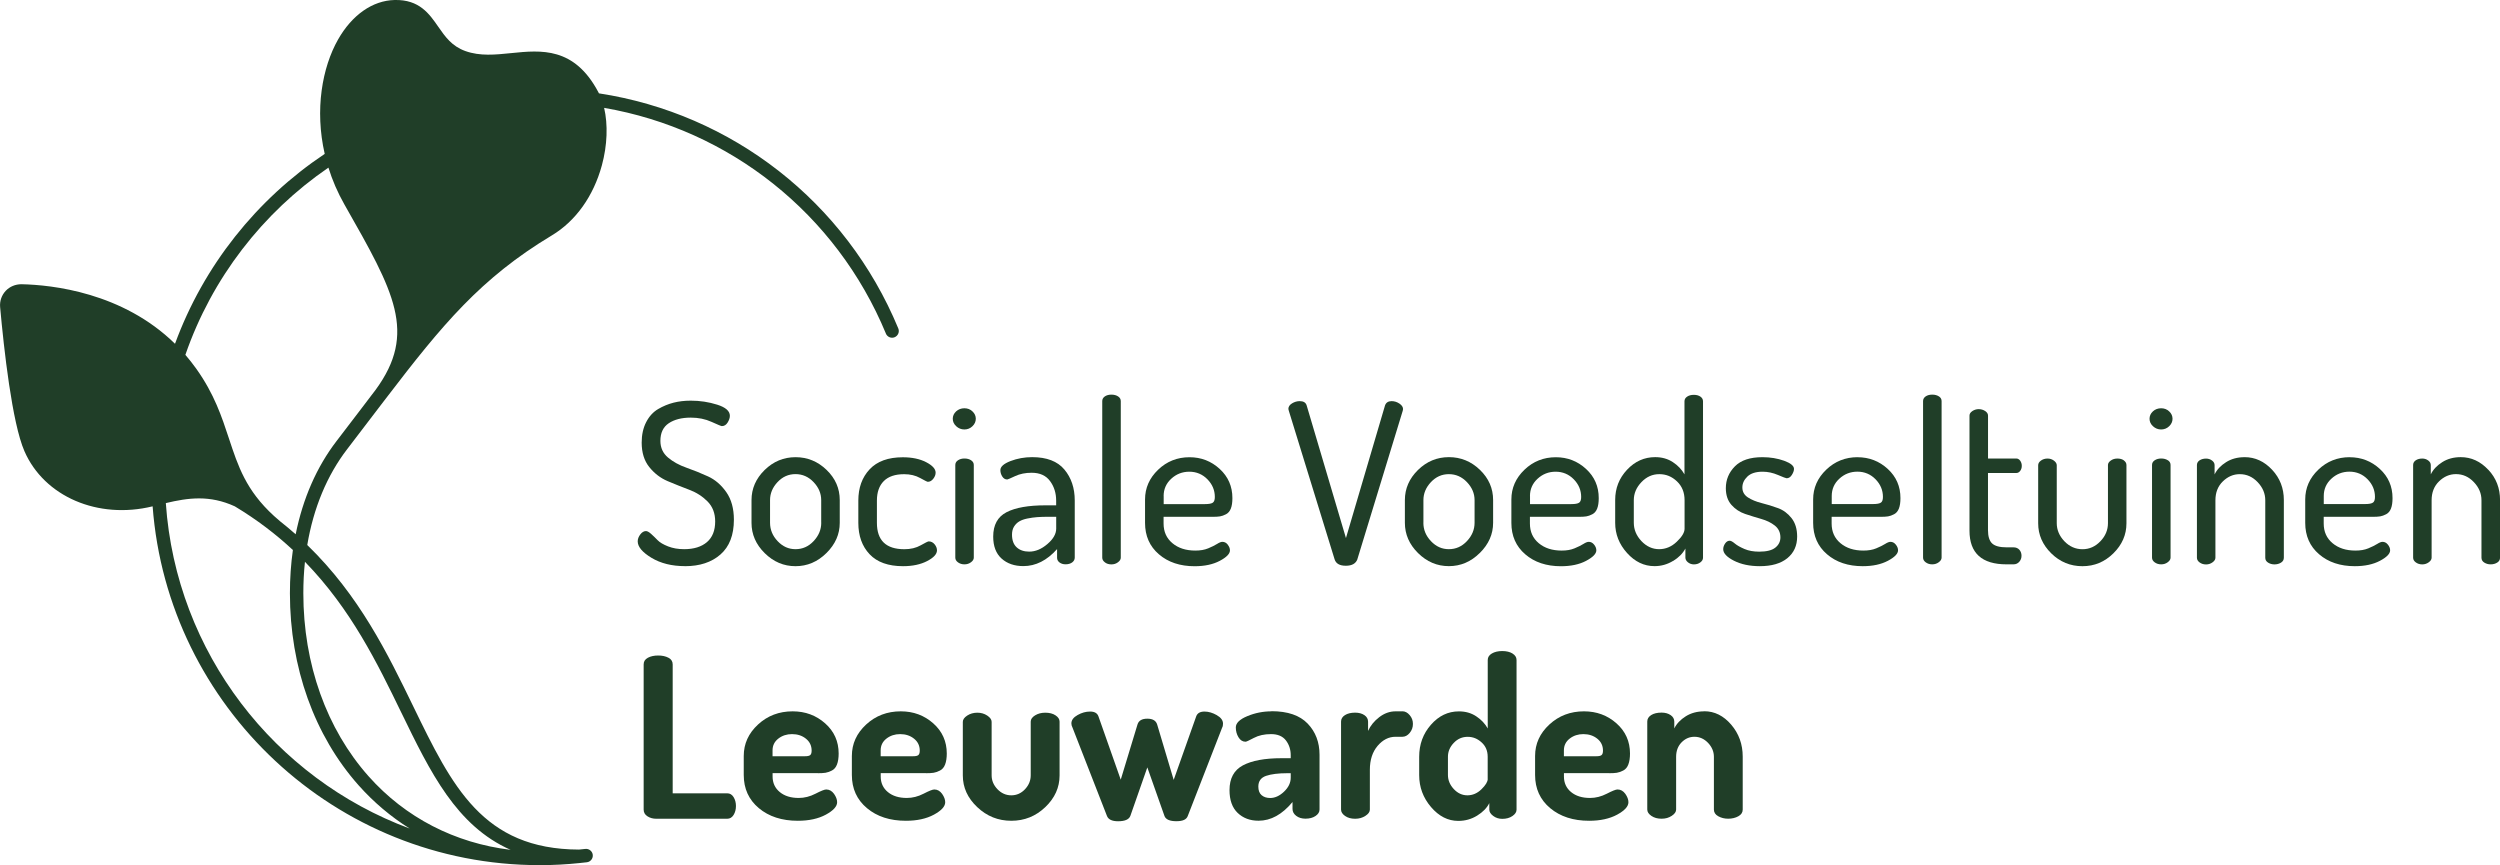 <?xml version="1.0" encoding="UTF-8"?><svg id="Isolatiemodus" xmlns="http://www.w3.org/2000/svg" viewBox="0 0 571.81 197.88"><defs><style>.cls-1{fill:#203e28;}</style></defs><path class="cls-1" d="M202.62,76.3c.33.78,1.23,1.16,2.01.83.78-.33,1.16-1.23.83-2.01-12.04-29.04-38.09-49.12-68.47-53.77-.05-.09-.09-.19-.14-.28-5.5-10.39-13.12-9.61-19.85-8.93-3.71.38-7.21.74-10.55-.46-3.11-1.11-4.62-3.28-6.22-5.58C98.21,3.19,95.93-.13,90.27,0c-5.04.11-9.76,3.41-12.96,9.06-3.6,6.35-5.36,16.01-3.04,26.14-15.58,10.4-27.7,25.58-34.24,43.43-11.99-11.75-28.11-13.47-35.12-13.62-1.38,0-2.68.53-3.61,1.52-.93,1-1.4,2.35-1.27,3.72.86,9.53,2.73,26.48,5.56,32.95,4.53,10.39,16.83,15.67,29.32,12.61,3.45,45.83,41.84,82.07,88.53,82.07.04,0,.07,0,.11,0,.02,0,.05,0,.07,0,.01,0,.02,0,.03,0,2.96,0,5.96-.17,8.93-.48,0,0,.02,0,.02,0,.11,0,.23-.01.33-.04.44-.05.87-.09,1.31-.14.84-.1,1.44-.87,1.34-1.71s-.88-1.44-1.71-1.34c-.47.06-.95.1-1.43.15-22.03-.07-29.03-14.47-37.88-32.68-5.89-12.13-12.37-25.45-24.28-36.98,1.42-8.44,4.5-15.9,9.14-21.94,2.01-2.61,3.9-5.1,5.7-7.47.74-.97,1.46-1.92,2.17-2.84.37-.46.72-.92,1.05-1.37,12.8-16.74,21.58-27.4,37.9-37.21,5.44-3.27,9.5-8.96,11.42-16,1.26-4.62,1.41-9.34.52-13.16,28.62,4.95,53.05,24.12,64.45,51.63ZM37.93,115.07c5.14-1.22,10.01-1.89,15.77.74,5.09,3.06,9.47,6.43,13.29,9.99-.45,3.19-.68,6.49-.68,9.91,0,16.92,5.58,32.51,15.71,43.91,3.46,3.89,7.39,7.19,11.69,9.89-30.88-11.45-53.41-40.2-55.78-74.42ZM91.79,162.98c6.63,13.66,12.61,25.93,25,31.4-12.71-1.54-24.07-7.36-32.48-16.82-9.63-10.83-14.93-25.7-14.93-41.86,0-2.46.12-4.86.37-7.2,10.54,10.83,16.55,23.18,22.04,34.49ZM67.61,122.19c-1.14-1.01-2.33-2-3.57-2.98-.47-.42-.93-.83-1.38-1.21-6.39-5.84-8.2-11.36-10.29-17.69-1.65-5-3.35-10.17-7.46-15.95-.8-1.13-1.65-2.19-2.51-3.2,6.06-17.54,17.67-32.51,32.72-42.82.88,2.84,2.09,5.68,3.69,8.49l.11.19c11.22,19.73,16.55,29.09,6.99,42.15-.34.45-.69.9-1.04,1.36-.01.01-.02.03-.03.04-.7.92-1.42,1.87-2.15,2.83-1.8,2.36-3.69,4.85-5.69,7.45-4.58,5.96-7.73,13.2-9.37,21.34Z"/><path class="cls-1" d="M156.67,129.5c3.37,0,6.08-.89,8.12-2.68,2.04-1.79,3.07-4.44,3.07-7.95,0-2.55-.58-4.66-1.74-6.31-1.16-1.65-2.55-2.85-4.19-3.6-1.64-.75-3.28-1.41-4.93-1.99-1.65-.58-3.06-1.35-4.21-2.32s-1.74-2.24-1.74-3.81c0-1.84.64-3.18,1.92-4.04,1.28-.85,2.95-1.28,5.03-1.28,1.74,0,3.32.32,4.75.97,1.43.65,2.21.97,2.35.97.55,0,.99-.27,1.33-.82.34-.55.51-1.06.51-1.54,0-1.08-.96-1.93-2.89-2.54s-3.94-.92-6.05-.92c-1.4,0-2.71.15-3.93.46-1.23.31-2.41.8-3.55,1.47-1.14.67-2.05,1.67-2.73,3-.68,1.32-1.02,2.88-1.02,4.67,0,2.28.58,4.15,1.74,5.59,1.16,1.45,2.56,2.52,4.21,3.22,1.65.7,3.3,1.35,4.93,1.97,1.63.61,3.03,1.51,4.19,2.68,1.16,1.18,1.74,2.7,1.74,4.57,0,2.08-.63,3.65-1.89,4.73-1.26,1.07-3,1.61-5.21,1.61-1.36,0-2.59-.21-3.68-.64-1.09-.43-1.89-.9-2.4-1.43-.51-.53-1-1-1.48-1.43-.48-.43-.87-.64-1.17-.64-.48,0-.91.26-1.3.77-.39.51-.59,1.04-.59,1.58,0,1.24,1.05,2.49,3.14,3.76,2.1,1.27,4.66,1.91,7.69,1.91Z"/><path class="cls-1" d="M181.96,104.57c-2.72,0-5.08.98-7.08,2.94-1.99,1.96-2.99,4.25-2.99,6.87v5.21c0,2.62,1,4.93,3.01,6.92,2.01,1.99,4.36,2.99,7.05,2.99s5.05-1,7.08-3.01c2.03-2.01,3.04-4.31,3.04-6.9v-5.21c0-2.66-1-4.96-3.01-6.9-2.01-1.94-4.38-2.91-7.1-2.91ZM187.84,119.57c0,1.56-.58,2.95-1.74,4.19s-2.54,1.85-4.14,1.85-2.93-.61-4.09-1.83c-1.16-1.22-1.74-2.62-1.74-4.22v-5.18c0-1.52.57-2.89,1.71-4.11,1.14-1.22,2.51-1.83,4.11-1.83s2.98.61,4.14,1.83c1.16,1.22,1.74,2.59,1.74,4.11v5.18Z"/><path class="cls-1" d="M196.32,114.48v5.11c0,2.96.86,5.36,2.58,7.18s4.27,2.73,7.64,2.73c2.18,0,4.02-.39,5.52-1.17,1.5-.78,2.25-1.6,2.25-2.45,0-.48-.18-.94-.54-1.38s-.81-.67-1.35-.67c-.17,0-.78.3-1.84.9s-2.3.89-3.73.89c-4.19,0-6.28-2.01-6.28-6.04v-5.08c0-1.93.53-3.42,1.58-4.47s2.61-1.57,4.65-1.57c1.4,0,2.61.29,3.65.87,1.04.58,1.63.87,1.76.87.48,0,.89-.23,1.25-.69s.54-.93.54-1.4c0-.85-.72-1.65-2.17-2.4-1.45-.75-3.23-1.12-5.34-1.12-3.34,0-5.87.92-7.59,2.76-1.72,1.84-2.58,4.22-2.58,7.15Z"/><path class="cls-1" d="M220.58,98.23c.72,0,1.33-.25,1.84-.74.51-.49.77-1.06.77-1.71s-.26-1.21-.77-1.69c-.51-.48-1.12-.71-1.84-.71s-1.38.24-1.89.71c-.51.48-.77,1.04-.77,1.69s.26,1.22.79,1.71c.53.49,1.15.74,1.86.74Z"/><path class="cls-1" d="M222.09,128.6c.43-.32.64-.67.64-1.05v-21.2c0-.44-.2-.8-.61-1.07-.41-.27-.92-.41-1.53-.41-.58,0-1.07.14-1.48.41-.41.27-.61.63-.61,1.07v21.2c0,.41.2.77.61,1.07s.9.46,1.48.46,1.08-.16,1.51-.49Z"/><path class="cls-1" d="M245.82,127.55v-13.08c0-2.83-.79-5.19-2.37-7.08-1.58-1.89-4.04-2.83-7.38-2.83-1.74,0-3.38.3-4.93.89-1.55.6-2.33,1.29-2.33,2.07,0,.51.14,1,.43,1.46.29.46.67.69,1.15.69.1,0,.7-.26,1.79-.77,1.09-.51,2.35-.77,3.78-.77,1.87,0,3.28.63,4.21,1.9.94,1.27,1.4,2.76,1.4,4.47v1.08h-2.45c-3.88,0-6.85.52-8.89,1.57-2.04,1.05-3.06,2.91-3.06,5.59,0,2.19.64,3.87,1.92,5.02,1.28,1.15,2.94,1.72,4.98,1.72,2.83,0,5.4-1.3,7.71-3.89v1.99c0,.43.19.79.56,1.07.38.28.84.42,1.38.42.61,0,1.11-.14,1.51-.43.39-.29.59-.66.59-1.1ZM241.58,120.9c0,1.21-.67,2.39-2.02,3.54-1.35,1.16-2.73,1.73-4.16,1.73-1.19,0-2.15-.33-2.86-.98-.71-.65-1.07-1.62-1.07-2.9,0-.72.15-1.34.46-1.84s.71-.9,1.2-1.19c.49-.29,1.12-.52,1.89-.67.77-.15,1.51-.26,2.22-.31s1.57-.08,2.55-.08h1.79v2.69Z"/><path class="cls-1" d="M252.72,128.63c.41.31.9.46,1.48.46s1.08-.16,1.51-.49c.43-.32.64-.67.64-1.05v-35.81c0-.44-.2-.8-.61-1.07-.41-.27-.92-.41-1.53-.41s-1.12.14-1.51.41c-.39.27-.59.63-.59,1.07v35.81c0,.41.2.77.61,1.07Z"/><path class="cls-1" d="M280.82,124.57c-.34-.43-.75-.64-1.23-.64-.31,0-.71.16-1.23.49-.51.32-1.18.65-2.02,1s-1.81.51-2.94.51c-2.15,0-3.89-.56-5.24-1.69-1.35-1.13-2.02-2.62-2.02-4.5v-1.53h11.19c.71,0,1.28-.03,1.71-.1.43-.07.88-.23,1.38-.49s.86-.69,1.1-1.29c.24-.6.36-1.41.36-2.4,0-2.68-.97-4.9-2.91-6.68-1.94-1.78-4.24-2.67-6.9-2.67-2.79,0-5.19.95-7.18,2.86-1.99,1.91-2.99,4.17-2.99,6.8v5.36c0,2.96,1.05,5.36,3.17,7.18,2.11,1.82,4.84,2.73,8.17,2.73,2.28,0,4.2-.41,5.75-1.23,1.55-.82,2.33-1.62,2.33-2.4,0-.44-.17-.88-.51-1.3ZM266.15,113.46c0-1.57.58-2.89,1.74-3.96s2.54-1.61,4.14-1.61,3.01.58,4.14,1.74c1.13,1.16,1.69,2.5,1.69,4.04,0,.65-.15,1.08-.46,1.3-.31.22-.9.33-1.79.33h-9.45v-1.84Z"/><path class="cls-1" d="M310.47,127.89l10.38-33.97c0-.07,0-.14.03-.2.02-.07.03-.12.03-.15,0-.47-.28-.89-.83-1.26-.55-.37-1.15-.56-1.78-.56-.77,0-1.27.32-1.51.97l-8.94,30.35-8.99-30.35c-.2-.65-.73-.97-1.58-.97-.61,0-1.2.17-1.76.51s-.84.77-.84,1.28c0,.07.03.2.1.41l10.47,33.97c.31.99,1.16,1.48,2.57,1.48s2.29-.5,2.66-1.51Z"/><path class="cls-1" d="M338.47,126.48c2.03-2.01,3.04-4.31,3.04-6.9v-5.21c0-2.66-1-4.96-3.01-6.9-2.01-1.94-4.38-2.91-7.1-2.91s-5.08.98-7.08,2.94c-1.99,1.96-2.99,4.25-2.99,6.87v5.21c0,2.62,1,4.93,3.01,6.92,2.01,1.99,4.36,2.99,7.05,2.99s5.05-1,7.07-3.01ZM325.57,119.57v-5.18c0-1.52.57-2.89,1.71-4.11,1.14-1.22,2.51-1.83,4.11-1.83s2.98.61,4.14,1.83c1.16,1.22,1.74,2.59,1.74,4.11v5.18c0,1.56-.58,2.95-1.74,4.19-1.16,1.24-2.54,1.85-4.14,1.85s-2.93-.61-4.09-1.83c-1.16-1.22-1.74-2.62-1.74-4.22Z"/><path class="cls-1" d="M362.79,128.27c1.55-.82,2.33-1.62,2.33-2.4,0-.44-.17-.88-.51-1.3-.34-.43-.75-.64-1.23-.64-.31,0-.71.16-1.23.49-.51.32-1.18.65-2.02,1s-1.81.51-2.94.51c-2.15,0-3.89-.56-5.24-1.69-1.35-1.13-2.02-2.62-2.02-4.5v-1.53h11.19c.71,0,1.28-.03,1.71-.1.43-.07.88-.23,1.38-.49s.86-.69,1.1-1.29c.24-.6.36-1.41.36-2.4,0-2.68-.97-4.9-2.91-6.68-1.94-1.78-4.24-2.67-6.9-2.67-2.79,0-5.19.95-7.18,2.86-1.99,1.91-2.99,4.17-2.99,6.8v5.36c0,2.96,1.05,5.36,3.17,7.18,2.11,1.82,4.84,2.73,8.17,2.73,2.28,0,4.2-.41,5.75-1.23ZM349.94,113.46c0-1.57.58-2.89,1.74-3.96s2.54-1.61,4.14-1.61,3.01.58,4.14,1.74c1.13,1.16,1.69,2.5,1.69,4.04,0,.65-.15,1.08-.46,1.3-.31.22-.9.33-1.79.33h-9.45v-1.84Z"/><path class="cls-1" d="M382.68,128.31c1.29-.79,2.23-1.74,2.81-2.85v2.07c0,.41.2.78.59,1.09.39.31.84.47,1.35.47.58,0,1.07-.15,1.48-.46.41-.3.61-.66.61-1.07v-35.77c0-.44-.2-.8-.59-1.07-.39-.27-.89-.41-1.51-.41s-1.13.14-1.53.41c-.41.27-.61.63-.61,1.07v16.71c-.61-1.1-1.5-2.04-2.66-2.8-1.16-.76-2.5-1.14-4.04-1.14-2.49,0-4.63.96-6.44,2.89-1.81,1.93-2.71,4.23-2.71,6.92v5.21c0,2.59.9,4.89,2.71,6.9,1.81,2.01,3.9,3.01,6.28,3.01,1.53,0,2.95-.4,4.24-1.19ZM373.69,119.57v-5.18c0-1.52.58-2.89,1.74-4.11,1.16-1.22,2.52-1.83,4.09-1.83s2.88.55,4.04,1.65c1.16,1.1,1.74,2.53,1.74,4.29v6.55c0,.85-.6,1.84-1.79,2.97-1.19,1.14-2.54,1.7-4.04,1.7s-2.88-.62-4.04-1.85c-1.16-1.24-1.74-2.63-1.74-4.19Z"/><path class="cls-1" d="M406.64,116.21c-1.23-.45-2.46-.83-3.7-1.14s-2.29-.74-3.14-1.29c-.85-.55-1.28-1.31-1.28-2.27s.38-1.76,1.15-2.51c.77-.74,1.93-1.11,3.5-1.11,1.16,0,2.33.25,3.5.75,1.17.5,1.83.75,1.97.75.48,0,.88-.25,1.2-.76.32-.51.49-.97.49-1.38,0-.69-.75-1.31-2.25-1.86-1.5-.54-3.15-.82-4.96-.82-2.83,0-4.93.7-6.31,2.1-1.38,1.4-2.07,3.06-2.07,4.99,0,1.58.43,2.86,1.28,3.82.85.96,1.89,1.65,3.12,2.07,1.23.41,2.45.79,3.68,1.14,1.23.35,2.27.85,3.12,1.52.85.67,1.28,1.58,1.28,2.71,0,.93-.38,1.71-1.15,2.33-.77.62-2,.93-3.7.93-1.29,0-2.42-.2-3.37-.61-.95-.41-1.69-.82-2.2-1.25s-.9-.64-1.18-.64c-.41,0-.76.21-1.05.64-.29.43-.43.86-.43,1.3,0,.92.82,1.8,2.45,2.63,1.63.83,3.61,1.25,5.93,1.25,2.69,0,4.79-.61,6.28-1.82,1.5-1.22,2.25-2.87,2.25-4.96,0-1.72-.43-3.13-1.28-4.21-.85-1.08-1.89-1.85-3.12-2.3Z"/><path class="cls-1" d="M424.88,104.57c-2.79,0-5.19.95-7.18,2.86-1.99,1.91-2.99,4.17-2.99,6.8v5.36c0,2.96,1.05,5.36,3.17,7.18,2.11,1.82,4.84,2.73,8.17,2.73,2.28,0,4.2-.41,5.75-1.23,1.55-.82,2.33-1.62,2.33-2.4,0-.44-.17-.88-.51-1.3-.34-.43-.75-.64-1.23-.64-.31,0-.71.16-1.23.49-.51.32-1.18.65-2.02,1s-1.81.51-2.94.51c-2.15,0-3.89-.56-5.24-1.69-1.35-1.13-2.02-2.62-2.02-4.5v-1.53h11.19c.71,0,1.28-.03,1.71-.1.43-.07.88-.23,1.38-.49s.86-.69,1.1-1.29c.24-.6.36-1.41.36-2.4,0-2.68-.97-4.9-2.91-6.68-1.94-1.78-4.24-2.67-6.9-2.67ZM430.2,114.96c-.31.22-.9.33-1.79.33h-9.45v-1.84c0-1.57.58-2.89,1.74-3.96,1.16-1.07,2.54-1.61,4.14-1.61s3.01.58,4.14,1.74c1.13,1.16,1.69,2.5,1.69,4.04,0,.65-.15,1.08-.46,1.3Z"/><path class="cls-1" d="M443.48,90.67c-.41-.27-.92-.41-1.53-.41s-1.12.14-1.51.41c-.39.27-.59.63-.59,1.07v35.81c0,.41.2.77.61,1.07s.9.46,1.48.46,1.08-.16,1.51-.49c.43-.32.64-.67.64-1.05v-35.81c0-.44-.2-.8-.61-1.07Z"/><path class="cls-1" d="M461.15,108.19c.37,0,.68-.16.92-.49.24-.32.36-.71.36-1.15s-.12-.83-.36-1.17c-.24-.34-.55-.51-.92-.51h-6.44v-9.81c0-.41-.22-.76-.66-1.05-.44-.29-.94-.43-1.48-.43-.51,0-.99.15-1.43.43-.44.29-.67.64-.67,1.05v26.31c0,5.14,2.83,7.71,8.48,7.71h1.58c.54,0,.99-.2,1.33-.59.34-.39.51-.85.51-1.38s-.16-.99-.49-1.36c-.32-.37-.78-.56-1.35-.56h-1.58c-1.57,0-2.67-.3-3.3-.89-.63-.59-.95-1.61-.95-3.06v-13.06h6.44Z"/><path class="cls-1" d="M485.8,105.31c-.39-.29-.89-.43-1.51-.43-.58,0-1.08.15-1.51.46-.43.31-.64.65-.64,1.02v13.3c0,1.56-.58,2.95-1.74,4.15-1.16,1.21-2.52,1.81-4.09,1.81s-2.98-.61-4.14-1.83c-1.16-1.22-1.74-2.6-1.74-4.13v-13.25c0-.37-.21-.72-.64-1.05-.43-.32-.91-.48-1.46-.48-.58,0-1.08.15-1.51.46-.43.31-.64.66-.64,1.07v13.28c0,2.62,1,4.91,2.99,6.87,1.99,1.96,4.37,2.94,7.13,2.94s5.08-.98,7.08-2.94c1.99-1.96,2.99-4.25,2.99-6.87v-13.33c0-.41-.2-.76-.59-1.05Z"/><path class="cls-1" d="M494.31,93.38c-.75,0-1.38.24-1.89.71-.51.48-.77,1.04-.77,1.69s.26,1.22.79,1.71c.53.49,1.15.74,1.86.74s1.33-.25,1.84-.74c.51-.49.77-1.06.77-1.71s-.26-1.21-.77-1.69c-.51-.48-1.12-.71-1.84-.71Z"/><path class="cls-1" d="M495.84,105.28c-.41-.27-.92-.41-1.53-.41-.58,0-1.07.14-1.48.41-.41.27-.61.63-.61,1.07v21.2c0,.41.2.77.61,1.07s.9.46,1.48.46,1.08-.16,1.51-.49c.43-.32.64-.67.64-1.05v-21.2c0-.44-.2-.8-.61-1.07Z"/><path class="cls-1" d="M513.37,104.57c-1.6,0-3.01.38-4.21,1.14-1.21.76-2.09,1.69-2.63,2.8v-2.12c0-.41-.2-.77-.59-1.06-.39-.29-.84-.44-1.35-.44-.61,0-1.11.14-1.51.41-.39.27-.59.63-.59,1.07v21.2c0,.41.2.77.61,1.07s.9.46,1.48.46c.55,0,1.04-.16,1.48-.48.44-.32.66-.67.66-1.05v-13.15c0-1.77.56-3.2,1.69-4.31,1.13-1.1,2.42-1.66,3.88-1.66,1.57,0,2.93.61,4.09,1.83,1.16,1.22,1.74,2.6,1.74,4.13v13.15c0,.48.21.85.64,1.12.43.27.91.41,1.46.41.58,0,1.08-.14,1.51-.41.43-.27.64-.65.64-1.13v-13.18c0-2.69-.89-5-2.68-6.92-1.79-1.92-3.89-2.89-6.31-2.89Z"/><path class="cls-1" d="M537.43,104.57c-2.79,0-5.19.95-7.18,2.86-1.99,1.91-2.99,4.17-2.99,6.8v5.36c0,2.96,1.05,5.36,3.17,7.18,2.11,1.82,4.84,2.73,8.17,2.73,2.28,0,4.2-.41,5.75-1.23,1.55-.82,2.33-1.62,2.33-2.4,0-.44-.17-.88-.51-1.3-.34-.43-.75-.64-1.23-.64-.31,0-.71.16-1.23.49-.51.32-1.18.65-2.02,1s-1.81.51-2.94.51c-2.15,0-3.89-.56-5.24-1.69-1.35-1.13-2.02-2.62-2.02-4.5v-1.53h11.19c.71,0,1.28-.03,1.71-.1.43-.07.88-.23,1.38-.49s.86-.69,1.1-1.29c.24-.6.36-1.41.36-2.4,0-2.68-.97-4.9-2.91-6.68-1.94-1.78-4.24-2.67-6.9-2.67ZM542.74,114.96c-.31.22-.9.33-1.79.33h-9.45v-1.84c0-1.57.58-2.89,1.74-3.96,1.16-1.07,2.54-1.61,4.14-1.61s3.01.58,4.14,1.74c1.13,1.16,1.69,2.5,1.69,4.04,0,.65-.15,1.08-.46,1.3Z"/><path class="cls-1" d="M569.13,107.45c-1.79-1.92-3.89-2.89-6.31-2.89-1.6,0-3.01.38-4.21,1.14-1.21.76-2.09,1.69-2.63,2.8v-2.12c0-.41-.2-.77-.59-1.06-.39-.29-.84-.44-1.35-.44-.61,0-1.11.14-1.51.41-.39.27-.59.63-.59,1.07v21.2c0,.41.2.77.61,1.07s.9.46,1.48.46c.55,0,1.04-.16,1.48-.48.44-.32.66-.67.66-1.05v-13.15c0-1.77.56-3.2,1.69-4.31,1.13-1.1,2.42-1.66,3.88-1.66,1.57,0,2.93.61,4.09,1.83,1.16,1.22,1.74,2.6,1.74,4.13v13.15c0,.48.21.85.64,1.12.43.27.91.41,1.46.41.58,0,1.08-.14,1.51-.41.43-.27.64-.65.64-1.13v-13.18c0-2.69-.89-5-2.68-6.92Z"/><path class="cls-1" d="M166.33,181.45h-12.47v-29.48c0-.68-.32-1.19-.97-1.53-.65-.34-1.43-.51-2.35-.51s-1.7.17-2.35.51c-.65.34-.97.85-.97,1.53v33.21c0,.65.29,1.16.87,1.53.58.38,1.26.56,2.04.56h16.2c.61,0,1.1-.29,1.46-.87.36-.58.54-1.26.54-2.04s-.18-1.46-.54-2.04c-.36-.58-.84-.87-1.46-.87Z"/><path class="cls-1" d="M187.07,176.85c.71,0,1.29-.03,1.74-.1.44-.07.93-.24,1.46-.51.53-.27.92-.73,1.17-1.39s.38-1.49.38-2.5c0-2.77-1.03-5.07-3.09-6.9-2.06-1.83-4.54-2.75-7.43-2.75-3.1,0-5.74,1-7.92,3.01s-3.27,4.41-3.27,7.2v4.34c0,3.13,1.15,5.66,3.45,7.59,2.3,1.92,5.27,2.89,8.92,2.89,2.55,0,4.69-.47,6.41-1.4,1.72-.94,2.58-1.88,2.58-2.84,0-.61-.24-1.25-.71-1.92-.48-.66-1.07-1-1.79-1-.38,0-1.19.32-2.45.97-1.26.65-2.54.97-3.83.97-1.81,0-3.25-.45-4.34-1.35-1.09-.9-1.64-2.09-1.64-3.55v-.77h10.37ZM176.7,171.63c0-1.11.44-2.01,1.33-2.7.88-.68,1.92-1.02,3.12-1.02,1.26,0,2.33.35,3.19,1.05.87.7,1.3,1.61,1.3,2.72,0,.51-.11.85-.33,1.03-.22.18-.6.26-1.15.26h-7.46v-1.34Z"/><path class="cls-1" d="M211.8,176.85c.71,0,1.29-.03,1.74-.1.44-.07.93-.24,1.46-.51.53-.27.92-.73,1.17-1.39s.38-1.49.38-2.5c0-2.77-1.03-5.07-3.09-6.9-2.06-1.83-4.54-2.75-7.43-2.75-3.1,0-5.74,1-7.92,3.01-2.18,2.01-3.27,4.41-3.27,7.2v4.34c0,3.13,1.15,5.66,3.45,7.59s5.27,2.89,8.91,2.89c2.55,0,4.69-.47,6.41-1.4,1.72-.94,2.58-1.88,2.58-2.84,0-.61-.24-1.25-.71-1.92-.48-.66-1.07-1-1.79-1-.38,0-1.19.32-2.45.97-1.26.65-2.54.97-3.83.97-1.81,0-3.25-.45-4.34-1.35-1.09-.9-1.63-2.09-1.63-3.55v-.77h10.37ZM201.43,171.63c0-1.11.44-2.01,1.33-2.7.88-.68,1.92-1.02,3.12-1.02,1.26,0,2.32.35,3.19,1.05.87.7,1.3,1.61,1.3,2.72,0,.51-.11.85-.33,1.03-.22.18-.61.26-1.15.26h-7.46v-1.34Z"/><path class="cls-1" d="M241.43,163.62c-.61-.41-1.4-.61-2.35-.61-.89,0-1.66.2-2.33.61-.66.41-1,.88-1,1.43v12.28c0,1.19-.43,2.25-1.3,3.18s-1.92,1.4-3.14,1.4-2.28-.47-3.17-1.4-1.33-1.99-1.33-3.18v-12.23c0-.51-.33-.98-1-1.43-.66-.44-1.42-.66-2.27-.66s-1.66.22-2.32.66c-.67.44-1,.92-1,1.43v12.26c0,2.76,1.1,5.18,3.3,7.25,2.2,2.08,4.79,3.12,7.79,3.12s5.59-1.04,7.77-3.12c2.18-2.08,3.27-4.5,3.27-7.25v-12.31c0-.55-.31-1.02-.92-1.43Z"/><path class="cls-1" d="M278.31,163.57c-.95-.54-1.89-.82-2.81-.82-.99,0-1.62.36-1.89,1.07l-5.16,14.56-3.78-12.67c-.27-.88-1.02-1.33-2.25-1.33s-1.98.44-2.25,1.33l-3.83,12.62-5.11-14.51c-.27-.72-.9-1.07-1.89-1.07s-1.91.26-2.86.79c-.95.53-1.43,1.17-1.43,1.92,0,.31.08.63.26.97l7.87,20.18c.31.82,1.16,1.23,2.55,1.23,1.57,0,2.5-.41,2.81-1.23l3.88-11.09,3.93,11.14c.31.78,1.21,1.17,2.71,1.17s2.3-.39,2.6-1.17l7.87-20.23c.14-.24.2-.54.2-.92,0-.75-.48-1.4-1.43-1.94Z"/><path class="cls-1" d="M290.83,162.7c-1.94,0-3.79.37-5.54,1.1-1.76.73-2.63,1.59-2.63,2.58,0,.82.2,1.57.61,2.25s.95,1.02,1.63,1.02c.17,0,.8-.29,1.89-.87,1.09-.58,2.4-.87,3.93-.87s2.66.48,3.4,1.44c.73.96,1.1,2.09,1.1,3.39v.68h-2.1c-3.85,0-6.79.55-8.84,1.64-2.04,1.09-3.06,2.98-3.06,5.66,0,2.28.62,4.02,1.86,5.21,1.24,1.19,2.84,1.79,4.78,1.79,2.83,0,5.41-1.43,7.77-4.28v1.58c0,.62.28,1.15.84,1.58s1.27.65,2.12.65c.92,0,1.69-.2,2.3-.61s.92-.9.92-1.48v-12.52c0-2.86-.9-5.24-2.71-7.13-1.81-1.89-4.56-2.84-8.28-2.84ZM295.22,177.87c0,1.16-.51,2.23-1.53,3.2-1.02.97-2.08,1.45-3.17,1.45-.82,0-1.47-.22-1.97-.65s-.74-1.09-.74-1.96c0-1.23.59-2.04,1.76-2.45,1.17-.4,2.8-.61,4.88-.61h.77v1.02Z"/><path class="cls-1" d="M320.77,162.7h-1.58c-1.33,0-2.57.45-3.73,1.34-1.16.89-2.01,1.94-2.55,3.14v-2.11c0-.62-.28-1.12-.84-1.5s-1.27-.57-2.12-.57c-.95,0-1.73.19-2.32.56-.6.38-.9.87-.9,1.48v20.13c0,.55.31,1.03.92,1.46.61.43,1.38.64,2.3.64s1.67-.22,2.35-.66c.68-.44,1.02-.92,1.02-1.43v-9.12c0-2.24.59-4.06,1.76-5.45,1.18-1.39,2.55-2.09,4.11-2.09h1.58c.61,0,1.17-.29,1.66-.88s.74-1.27.74-2.06-.25-1.43-.74-2.01c-.49-.58-1.05-.88-1.66-.88Z"/><path class="cls-1" d="M345.95,149.47c-.61-.37-1.4-.56-2.35-.56s-1.75.19-2.38.56-.94.87-.94,1.48v15.67c-.61-1.1-1.49-2.03-2.63-2.78-1.14-.76-2.46-1.13-3.96-1.13-2.49,0-4.62,1.02-6.41,3.07-1.79,2.04-2.68,4.48-2.68,7.31v4.19c0,2.76.9,5.19,2.71,7.31,1.8,2.11,3.88,3.17,6.23,3.17,1.57,0,3.01-.4,4.32-1.21,1.31-.81,2.24-1.76,2.78-2.86v1.49c0,.52.3,1,.89,1.44.6.45,1.29.67,2.07.67.92,0,1.69-.21,2.32-.64.63-.43.95-.91.95-1.46v-34.23c0-.61-.31-1.11-.92-1.48ZM340.28,178.16c0,.64-.48,1.43-1.43,2.36-.95.93-2.03,1.39-3.22,1.39s-2.23-.48-3.12-1.44c-.89-.96-1.33-2.04-1.33-3.22v-4.16c0-1.18.44-2.24,1.33-3.17.88-.93,1.94-1.39,3.17-1.39s2.26.42,3.19,1.27c.94.84,1.4,1.94,1.4,3.29v5.07Z"/><path class="cls-1" d="M368.07,176.85c.71,0,1.29-.03,1.74-.1.44-.07.93-.24,1.46-.51.53-.27.92-.73,1.17-1.39s.38-1.49.38-2.5c0-2.77-1.03-5.07-3.09-6.9-2.06-1.83-4.54-2.75-7.43-2.75-3.1,0-5.74,1-7.92,3.01s-3.27,4.41-3.27,7.2v4.34c0,3.13,1.15,5.66,3.45,7.59,2.3,1.92,5.27,2.89,8.91,2.89,2.55,0,4.69-.47,6.41-1.4,1.72-.94,2.58-1.88,2.58-2.84,0-.61-.24-1.25-.71-1.92-.48-.66-1.07-1-1.79-1-.38,0-1.19.32-2.45.97-1.26.65-2.54.97-3.83.97-1.81,0-3.25-.45-4.34-1.35-1.09-.9-1.63-2.09-1.63-3.55v-.77h10.37ZM357.7,171.63c0-1.11.44-2.01,1.33-2.7.88-.68,1.92-1.02,3.12-1.02,1.26,0,2.32.35,3.19,1.05.87.7,1.3,1.61,1.3,2.72,0,.51-.11.85-.33,1.03-.22.18-.61.26-1.15.26h-7.46v-1.34Z"/><path class="cls-1" d="M389.79,162.7c-1.6,0-3.01.38-4.21,1.13-1.21.76-2.09,1.68-2.63,2.78v-1.55c0-.62-.28-1.12-.84-1.5s-1.25-.57-2.07-.57c-.99,0-1.78.19-2.37.56-.6.38-.9.87-.9,1.48v20.13c0,.55.32,1.03.95,1.46.63.43,1.4.64,2.32.64s1.66-.22,2.33-.66,1-.92,1-1.43v-12.07c0-1.36.42-2.46,1.25-3.31.84-.85,1.81-1.27,2.94-1.27,1.19,0,2.23.47,3.12,1.4.88.93,1.33,2,1.33,3.18v12.07c0,.65.33,1.16,1,1.53.67.37,1.42.56,2.27.56s1.66-.19,2.32-.56c.67-.37,1-.88,1-1.53v-12.11c0-2.83-.88-5.26-2.63-7.31-1.75-2.04-3.81-3.07-6.16-3.07Z"/></svg>